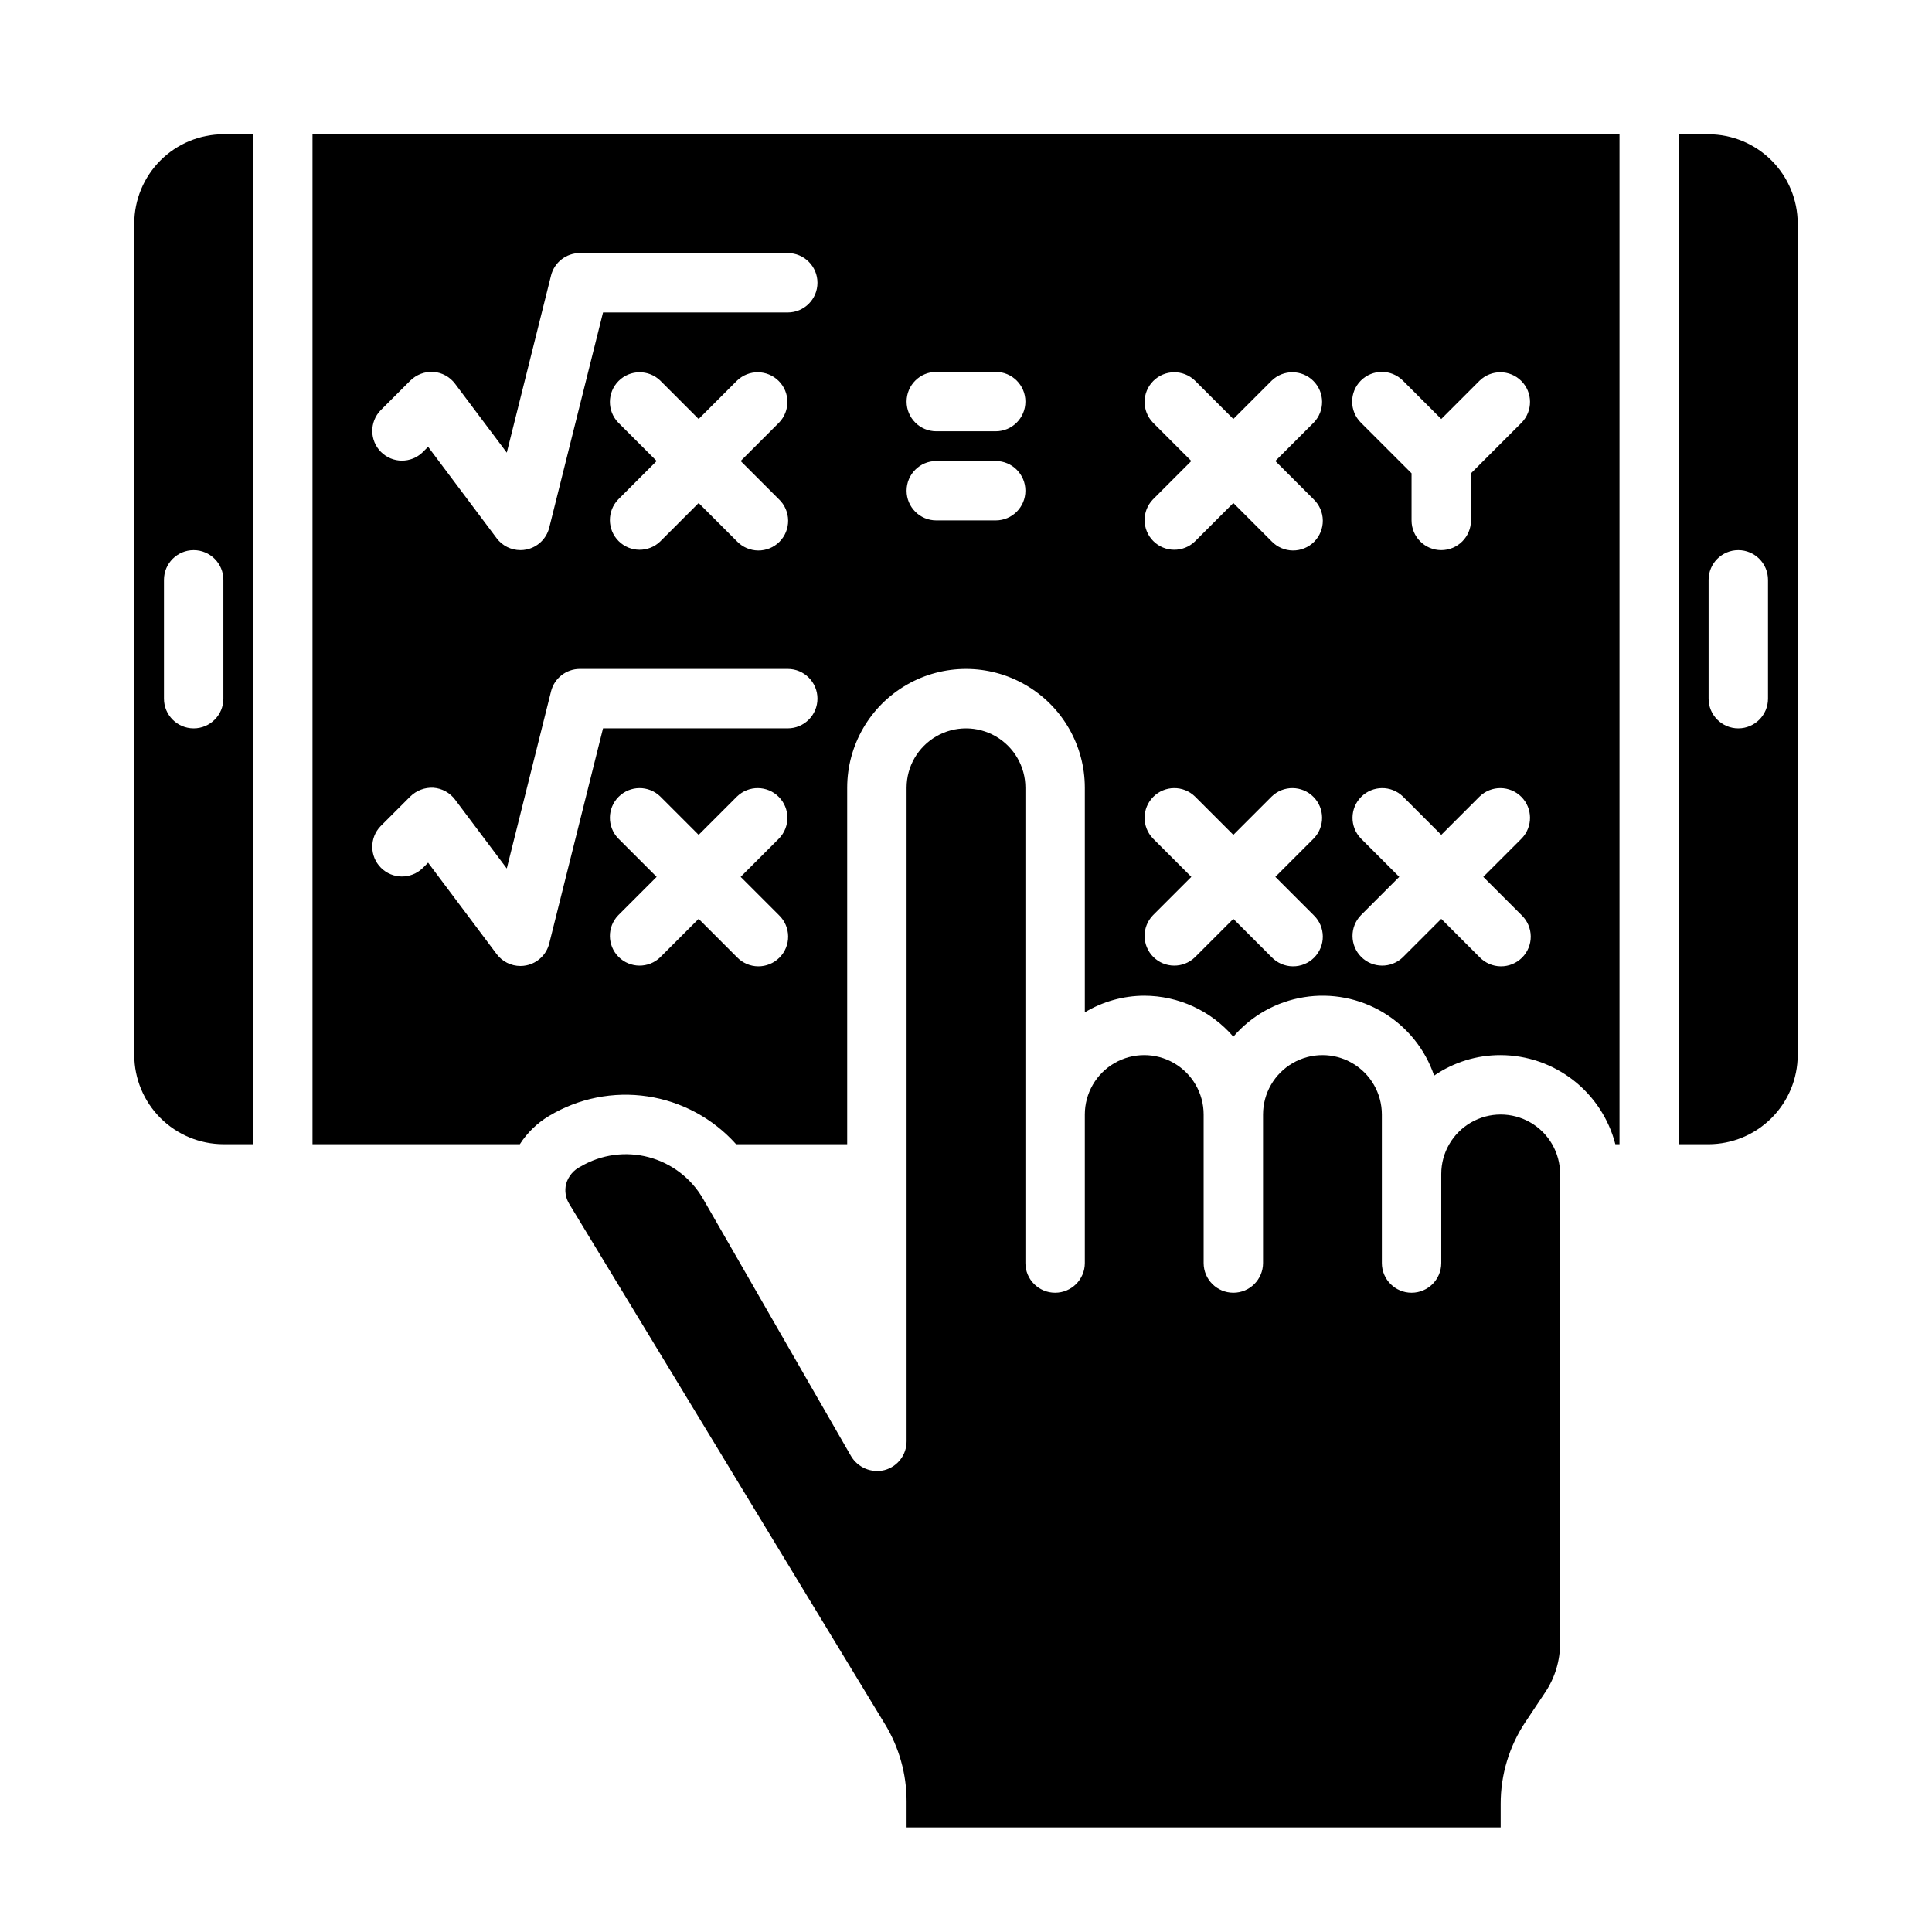 <?xml version="1.0" encoding="UTF-8"?>
<!-- Uploaded to: SVG Repo, www.svgrepo.com, Generator: SVG Repo Mixer Tools -->
<svg fill="#000000" width="800px" height="800px" version="1.1" viewBox="144 144 512 512" xmlns="http://www.w3.org/2000/svg">
 <g>
  <path d="m620.41 203.2c-0.016-6.258-2.512-12.254-6.938-16.68-4.426-4.426-10.418-6.918-16.676-6.938h-7.875v267.65h7.875c6.258-0.02 12.25-2.512 16.676-6.938 4.426-4.426 6.922-10.422 6.938-16.68zm-7.871 125.95c0 4.348-3.523 7.875-7.871 7.875s-7.871-3.527-7.871-7.875v-31.484c0-4.348 3.523-7.875 7.871-7.875s7.871 3.527 7.871 7.875z"/>
  <path d="m447.23 407.87c9.078 0.016 17.695 3.981 23.617 10.863 4.805-5.59 11.434-9.301 18.715-10.469 7.277-1.172 14.734 0.273 21.051 4.078 6.316 3.805 11.078 9.723 13.449 16.703 5.188-3.562 11.34-5.457 17.633-5.434 6.961 0.023 13.723 2.356 19.219 6.629 5.5 4.269 9.426 10.246 11.168 16.988h1.102v-267.65h-346.37v267.65h54.949c1.957-3.059 4.598-5.617 7.715-7.477 7.844-4.727 17.09-6.562 26.145-5.199 9.051 1.367 17.348 5.848 23.449 12.676h29.441v-94.465c0-11.25 6-21.645 15.742-27.27 9.742-5.625 21.746-5.625 31.488 0 9.742 5.625 15.746 16.02 15.746 27.27v59.512c4.754-2.863 10.191-4.387 15.742-4.406zm57.41-163.01c3.074-3.07 8.059-3.07 11.133 0l10.176 10.18 10.18-10.18c3.09-2.981 8-2.938 11.035 0.098 3.035 3.035 3.078 7.945 0.098 11.035l-13.438 13.438v12.484c0 4.348-3.527 7.871-7.875 7.871-4.348 0-7.871-3.523-7.871-7.871v-12.484l-13.438-13.438c-3.074-3.074-3.074-8.059 0-11.133zm0 121.34c-2.984-3.09-2.941-7.996 0.098-11.035 3.035-3.035 7.945-3.078 11.035-0.094l10.176 10.176 10.18-10.18v0.004c3.09-2.984 8-2.941 11.035 0.094 3.035 3.039 3.078 7.945 0.098 11.035l-10.18 10.18 10.18 10.18c1.516 1.465 2.383 3.481 2.402 5.594 0.02 2.109-0.812 4.141-2.305 5.633-1.496 1.492-3.523 2.324-5.637 2.305-2.109-0.016-4.125-0.883-5.594-2.402l-10.18-10.18-10.18 10.18h0.004c-3.09 2.984-8 2.941-11.035-0.094-3.039-3.039-3.082-7.949-0.098-11.035l10.18-10.18zm-55.105-110.21h0.004c-2.984-3.09-2.941-8 0.094-11.035 3.035-3.035 7.945-3.078 11.035-0.098l10.18 10.18 10.18-10.18h-0.004c3.09-2.981 8-2.938 11.035 0.098 3.039 3.035 3.082 7.945 0.098 11.035l-10.18 10.18 10.18 10.18v-0.004c1.52 1.469 2.383 3.484 2.402 5.594 0.02 2.113-0.812 4.144-2.305 5.637-1.492 1.492-3.523 2.324-5.637 2.305-2.109-0.02-4.125-0.883-5.594-2.402l-10.176-10.18-10.18 10.18c-3.09 2.984-8 2.941-11.035-0.098-3.035-3.035-3.078-7.945-0.094-11.035l10.176-10.176zm0 110.21h0.004c-2.984-3.09-2.941-7.996 0.094-11.035 3.035-3.035 7.945-3.078 11.035-0.094l10.18 10.176 10.18-10.18-0.004 0.004c3.09-2.984 8-2.941 11.035 0.094 3.039 3.039 3.082 7.945 0.098 11.035l-10.18 10.18 10.18 10.18c1.52 1.465 2.383 3.481 2.402 5.594 0.02 2.109-0.812 4.141-2.305 5.633-1.492 1.492-3.523 2.324-5.637 2.305-2.109-0.016-4.125-0.883-5.594-2.402l-10.176-10.18-10.18 10.18c-3.09 2.984-8 2.941-11.035-0.094-3.035-3.039-3.078-7.949-0.094-11.035l10.176-10.18zm-99.074 20.359c1.52 1.465 2.383 3.481 2.402 5.594 0.02 2.109-0.812 4.141-2.305 5.633-1.496 1.492-3.523 2.324-5.637 2.305-2.109-0.016-4.125-0.883-5.594-2.402l-10.18-10.18-10.18 10.18h0.004c-3.09 2.984-8 2.941-11.035-0.094-3.039-3.039-3.078-7.949-0.098-11.035l10.18-10.18-10.18-10.18c-2.981-3.09-2.941-7.996 0.098-11.035 3.035-3.035 7.945-3.078 11.035-0.094l10.176 10.176 10.18-10.18v0.004c3.09-2.984 8-2.941 11.035 0.094 3.039 3.039 3.078 7.945 0.098 11.035l-10.18 10.18zm2.305-49.539h-48.957l-14.254 57.016c-0.738 2.945-3.102 5.203-6.078 5.801-0.512 0.109-1.035 0.16-1.559 0.16-2.477 0-4.812-1.168-6.297-3.148l-18.168-24.23-1.457 1.457v-0.004c-3.09 2.984-8 2.941-11.035-0.094-3.035-3.035-3.078-7.945-0.098-11.035l7.871-7.871h0.004c1.625-1.594 3.848-2.43 6.121-2.309 2.281 0.168 4.375 1.316 5.742 3.148l13.699 18.254 11.73-46.934-0.004 0.004c0.875-3.504 4.023-5.961 7.637-5.961h55.105-0.004c4.348 0 7.871 3.523 7.871 7.871 0 4.348-3.523 7.875-7.871 7.875zm-44.926-81.027c-2.981-3.09-2.941-8 0.098-11.035 3.035-3.035 7.945-3.078 11.035-0.098l10.176 10.18 10.18-10.18c3.09-2.981 8-2.938 11.035 0.098 3.039 3.035 3.078 7.945 0.098 11.035l-10.18 10.18 10.18 10.18v-0.004c1.52 1.469 2.383 3.484 2.402 5.594 0.02 2.113-0.812 4.144-2.305 5.637-1.496 1.492-3.523 2.324-5.637 2.305-2.109-0.02-4.125-0.883-5.594-2.402l-10.18-10.18-10.18 10.18h0.004c-3.09 2.984-8 2.941-11.035-0.098-3.039-3.035-3.078-7.945-0.098-11.035l10.18-10.176zm44.926-29.184h-48.957l-14.254 57.02c-0.738 2.941-3.102 5.199-6.078 5.801-0.512 0.105-1.035 0.16-1.559 0.156-2.477 0-4.812-1.164-6.297-3.148l-18.168-24.23-1.457 1.457c-3.09 2.984-8 2.941-11.035-0.094-3.035-3.039-3.078-7.949-0.098-11.035l7.875-7.875c1.621-1.598 3.848-2.438 6.121-2.305 2.281 0.168 4.375 1.316 5.742 3.148l13.699 18.254 11.73-46.934h-0.004c0.875-3.5 4.023-5.957 7.637-5.957h55.105-0.004c4.348 0 7.871 3.523 7.871 7.871s-3.523 7.871-7.871 7.871zm55.105 55.105h-15.746c-4.348 0-7.871-3.523-7.871-7.871s3.523-7.871 7.871-7.871h15.746c4.348 0 7.871 3.523 7.871 7.871s-3.523 7.871-7.871 7.871zm0-23.617h-15.746c-4.348 0-7.871-3.523-7.871-7.871 0-4.348 3.523-7.871 7.871-7.871h15.746c4.348 0 7.871 3.523 7.871 7.871 0 4.348-3.523 7.871-7.871 7.871z"/>
  <path d="m179.58 203.2v220.41c0.02 6.258 2.512 12.254 6.938 16.68s10.422 6.918 16.68 6.938h7.871v-267.65h-7.871c-6.258 0.02-12.254 2.512-16.68 6.938s-6.918 10.422-6.938 16.68zm23.617 125.95c0 4.348-3.527 7.875-7.875 7.875-4.348 0-7.871-3.527-7.871-7.875v-31.484c0-4.348 3.523-7.875 7.871-7.875 4.348 0 7.875 3.527 7.875 7.875z"/>
  <path d="m548.31 600.26 5.195-7.793c2.582-3.867 3.953-8.418 3.934-13.066v-124.3c0-5.625-3-10.82-7.871-13.633s-10.871-2.812-15.742 0c-4.871 2.812-7.875 8.008-7.875 13.633v23.617c0 4.348-3.523 7.871-7.871 7.871s-7.871-3.523-7.871-7.871v-39.359c0-5.625-3-10.824-7.871-13.637-4.871-2.812-10.875-2.812-15.746 0s-7.871 8.012-7.871 13.637v39.359c0 4.348-3.523 7.871-7.871 7.871s-7.871-3.523-7.871-7.871v-39.359c0-5.625-3.004-10.824-7.875-13.637-4.871-2.812-10.871-2.812-15.742 0s-7.871 8.012-7.871 13.637v39.359c0 4.348-3.527 7.871-7.875 7.871-4.348 0-7.871-3.523-7.871-7.871v-125.95c0-5.625-3-10.82-7.871-13.633s-10.875-2.812-15.746 0-7.871 8.008-7.871 13.633v173.18c0.016 3.574-2.375 6.707-5.824 7.637-3.457 0.875-7.078-0.629-8.895-3.699 0 0-22.984-39.91-39.203-68.172-3.144-5.461-8.34-9.438-14.43-11.051-6.09-1.609-12.57-0.723-18.004 2.469-1.875 0.91-3.273 2.57-3.856 4.566-0.473 1.855-0.16 3.82 0.863 5.434l83.602 137.76v-0.004c3.762 6.164 5.754 13.246 5.746 20.469v6.93h157.44v-6.223c-0.016-7.762 2.289-15.355 6.613-21.805z"/>
 </g>
</svg>